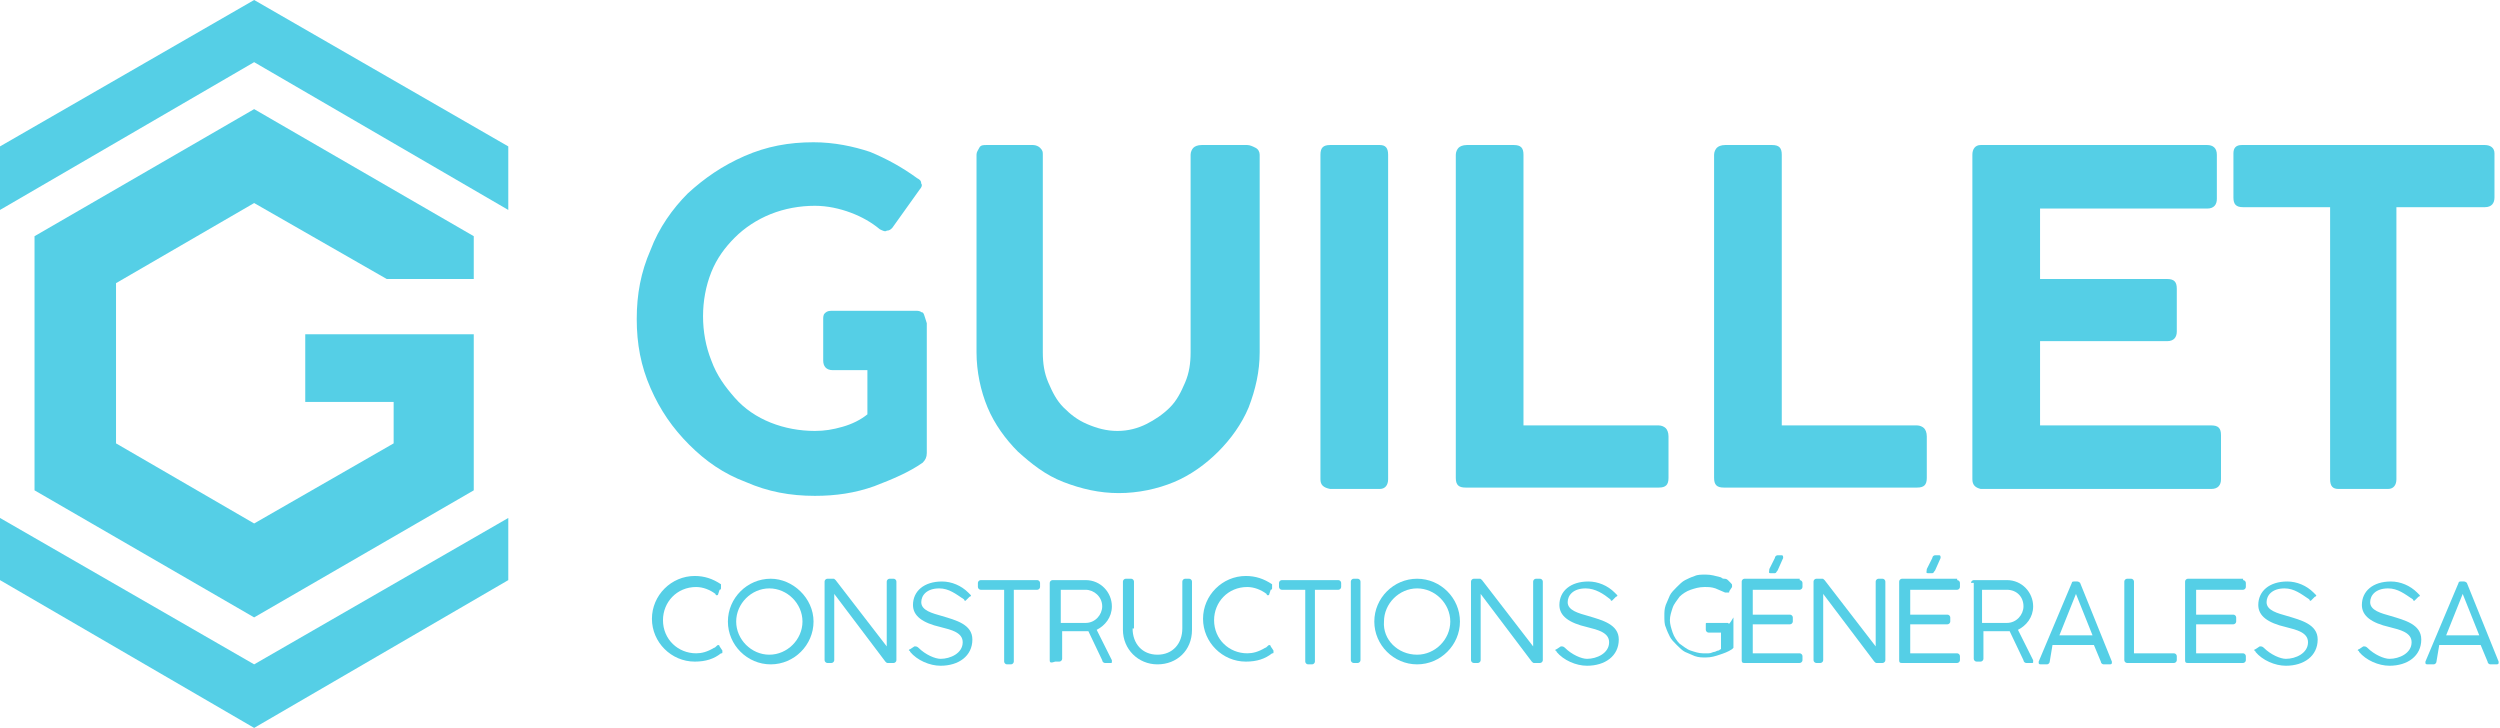 <?xml version="1.0" encoding="utf-8"?>
<!-- Generator: Adobe Illustrator 21.1.0, SVG Export Plug-In . SVG Version: 6.00 Build 0)  -->
<svg version="1.1" id="Calque_1" xmlns="http://www.w3.org/2000/svg" xmlns:xlink="http://www.w3.org/1999/xlink" x="0px" y="0px"
	 viewBox="0 0 181 52.7" style="enable-background:new 0 0 181 52.7;" xml:space="preserve">
<style type="text/css">
	.st0{fill:#55CFE6;}
	.st1{fill:#F7EC8B;}
	.st2{fill:#EC8166;}
</style>
<g>
	<g>
		<g>
			<path class="st0" d="M66.7,22.6c-0.1-0.1-0.3-0.1-0.4-0.1l-6.1,0c-0.3,0-0.4,0.1-0.5,0.2c-0.1,0.1-0.1,0.3-0.1,0.4v3
				c0,0.4,0.2,0.7,0.7,0.7h2.5V30c-0.5,0.4-1.1,0.7-1.8,0.9c-0.7,0.2-1.3,0.3-2,0.3c-1.1,0-2.2-0.2-3.2-0.6c-1-0.4-1.9-1-2.6-1.8
				c-0.7-0.8-1.3-1.6-1.7-2.7c-0.4-1-0.6-2.1-0.6-3.2c0-1.1,0.2-2.2,0.6-3.2c0.4-1,1-1.8,1.7-2.5c0.7-0.7,1.6-1.3,2.6-1.7
				c1-0.4,2.1-0.6,3.2-0.6c0.9,0,1.8,0.2,2.6,0.5c0.8,0.3,1.5,0.7,2.1,1.2c0.2,0.1,0.4,0.2,0.5,0.1c0.2,0,0.3-0.1,0.4-0.2l2-2.8
				c0.1-0.1,0.2-0.3,0.1-0.4c0-0.2-0.1-0.3-0.3-0.4c-1.1-0.8-2.2-1.4-3.4-1.9c-1.2-0.4-2.6-0.7-4.1-0.7c-1.8,0-3.4,0.3-5,1
				c-1.6,0.7-2.9,1.6-4.1,2.7c-1.1,1.1-2.1,2.5-2.7,4.1c-0.7,1.6-1,3.2-1,5c0,1.8,0.3,3.4,1,5c0.7,1.6,1.6,2.9,2.8,4.1
				c1.2,1.2,2.5,2.1,4.1,2.7c1.6,0.7,3.2,1,5,1c1.5,0,2.9-0.2,4.3-0.7c1.3-0.5,2.5-1,3.5-1.7c0.2-0.2,0.3-0.4,0.3-0.7v-9.4
				C66.9,22.8,66.9,22.6,66.7,22.6z"/>
			<path class="st0" d="M75.5,11.2v14.3c0,0.8,0.1,1.5,0.4,2.2c0.3,0.7,0.6,1.3,1.1,1.8c0.5,0.5,1,0.9,1.7,1.2
				c0.7,0.3,1.4,0.5,2.2,0.5c0.8,0,1.5-0.2,2.1-0.5c0.6-0.3,1.2-0.7,1.7-1.2c0.5-0.5,0.8-1.1,1.1-1.8c0.3-0.7,0.4-1.4,0.4-2.2V11.2
				c0-0.2,0.1-0.4,0.2-0.5c0.1-0.1,0.3-0.2,0.6-0.2h3.3c0.2,0,0.4,0.1,0.6,0.2c0.2,0.1,0.3,0.3,0.3,0.5v14.3c0,1.4-0.3,2.7-0.8,4
				c-0.5,1.2-1.3,2.3-2.2,3.2c-0.9,0.9-2,1.7-3.2,2.2c-1.2,0.5-2.6,0.8-4,0.8c-1.4,0-2.7-0.3-4-0.8c-1.3-0.5-2.3-1.3-3.3-2.2
				c-0.9-0.9-1.7-2-2.2-3.2c-0.5-1.2-0.8-2.6-0.8-4V11.2c0-0.2,0.1-0.3,0.2-0.5c0.1-0.2,0.3-0.2,0.5-0.2h3.4c0.2,0,0.4,0.1,0.5,0.2
				C75.5,10.9,75.5,11,75.5,11.2z"/>
			<path class="st0" d="M95.6,34.7V11.2c0-0.5,0.2-0.7,0.7-0.7h3.6c0.4,0,0.6,0.2,0.6,0.7v23.5c0,0.4-0.2,0.7-0.6,0.7h-3.6
				C95.8,35.3,95.6,35.1,95.6,34.7z"/>
			<path class="st0" d="M105.4,11.2c0-0.2,0.1-0.4,0.2-0.5c0.1-0.1,0.3-0.2,0.6-0.2h3.4c0.5,0,0.7,0.2,0.7,0.7v19.6h9.8
				c0.2,0,0.4,0.1,0.5,0.2c0.1,0.1,0.2,0.3,0.2,0.6v3c0,0.5-0.2,0.7-0.7,0.7h-14c-0.5,0-0.7-0.2-0.7-0.7V11.2z"/>
			<path class="st0" d="M124.1,11.2c0-0.2,0.1-0.4,0.2-0.5c0.1-0.1,0.3-0.2,0.6-0.2h3.4c0.5,0,0.7,0.2,0.7,0.7v19.6h9.8
				c0.2,0,0.4,0.1,0.5,0.2c0.1,0.1,0.2,0.3,0.2,0.6v3c0,0.5-0.2,0.7-0.7,0.7h-14c-0.5,0-0.7-0.2-0.7-0.7V11.2z"/>
			<path class="st0" d="M142.8,34.7V11.2c0-0.4,0.2-0.7,0.6-0.7h16.4c0.4,0,0.7,0.2,0.7,0.7v3.2c0,0.4-0.2,0.7-0.7,0.7h-12.1v5.1
				h9.2c0.5,0,0.7,0.2,0.7,0.7V24c0,0.4-0.2,0.7-0.7,0.7h-9.2v6.1h12.4c0.5,0,0.7,0.2,0.7,0.7v3.2c0,0.4-0.2,0.7-0.7,0.7h-16.7
				C143,35.3,142.8,35.1,142.8,34.7z"/>
			<path class="st0" d="M161.7,14.3v-3.2c0-0.4,0.2-0.6,0.6-0.6h17.6c0.4,0,0.7,0.2,0.7,0.6v3.2c0,0.4-0.2,0.7-0.7,0.7h-6.4v19.7
				c0,0.4-0.2,0.7-0.6,0.7h-3.6c-0.4,0-0.6-0.2-0.6-0.7V15h-6.3C161.9,15,161.7,14.8,161.7,14.3z"/>
		</g>
		<g>
			<path class="st0" d="M52.2,42.6c0,0,0,0.1-0.1,0.1L52,43c0,0.1-0.1,0.1-0.1,0.1c0,0-0.1,0-0.1-0.1c-0.4-0.3-0.9-0.5-1.4-0.5
				c-1.4,0-2.4,1.1-2.4,2.4c0,1.4,1.1,2.4,2.4,2.4c0.4,0,0.8-0.1,1.3-0.4c0.1,0,0.2-0.2,0.3-0.2c0,0,0.1,0,0.1,0.1l0.2,0.3
				c0,0,0,0.1,0,0.1c0,0.1,0,0.1-0.1,0.1c-0.5,0.4-1.1,0.6-1.9,0.6c-1.7,0-3.1-1.4-3.1-3.1s1.4-3.1,3.1-3.1c0.7,0,1.3,0.2,1.9,0.6
				C52.2,42.5,52.2,42.6,52.2,42.6z"/>
			<path class="st0" d="M58.9,45c0,1.7-1.4,3.1-3.1,3.1c-1.7,0-3.1-1.4-3.1-3.1s1.4-3.1,3.1-3.1C57.4,41.9,58.9,43.3,58.9,45z
				 M55.7,47.4c1.3,0,2.4-1.1,2.4-2.4c0-1.3-1.1-2.4-2.4-2.4c-1.3,0-2.4,1.1-2.4,2.4C53.3,46.3,54.4,47.4,55.7,47.4z"/>
			<path class="st0" d="M64.3,48c-0.1,0-0.1,0-0.2-0.1l-3.7-4.9v4.8c0,0.1-0.1,0.2-0.2,0.2h-0.3c-0.1,0-0.2-0.1-0.2-0.2v-5.7
				c0-0.1,0.1-0.2,0.2-0.2h0.4c0.1,0,0.1,0,0.2,0.1l3.7,4.8v-4.7c0-0.1,0.1-0.2,0.2-0.2h0.3c0.1,0,0.2,0.1,0.2,0.2v5.7
				c0,0.1-0.1,0.2-0.2,0.2H64.3z"/>
			<path class="st0" d="M68,42.6c-0.9,0-1.3,0.5-1.3,1c0,0.6,0.8,0.8,1.5,1c1,0.3,2.2,0.6,2.2,1.7c0,1.2-1,1.9-2.3,1.9
				c-0.8,0-1.7-0.4-2.2-1c0-0.1-0.1-0.1-0.1-0.1c0,0,0-0.1,0.1-0.1l0.3-0.2c0,0,0.1,0,0.1,0c0.1,0,0.2,0.1,0.2,0.1
				c0.5,0.5,1.2,0.8,1.6,0.8c0.7,0,1.6-0.4,1.6-1.2c0-0.7-0.8-0.9-1.6-1.1c-1.3-0.3-2-0.8-2-1.6c0-1,0.8-1.7,2.1-1.7
				c0.7,0,1.4,0.3,1.9,0.8c0.1,0.1,0.2,0.2,0.2,0.2c0,0,0,0.1-0.1,0.1l-0.2,0.2c0,0-0.1,0.1-0.1,0.1c0,0-0.1,0-0.1-0.1
				C69.2,43,68.7,42.6,68,42.6z"/>
			<path class="st0" d="M75.1,42c0.1,0,0.2,0.1,0.2,0.2v0.3c0,0.1-0.1,0.2-0.2,0.2h-1.7v5.2c0,0.1-0.1,0.2-0.2,0.2h-0.3
				c-0.1,0-0.2-0.1-0.2-0.2v-5.2h-1.7c-0.1,0-0.2-0.1-0.2-0.2v-0.3c0-0.1,0.1-0.2,0.2-0.2H75.1z"/>
			<path class="st0" d="M76,42.2c0-0.1,0.1-0.2,0.2-0.2h2.4c1.1,0,1.9,0.9,1.9,1.9c0,0.8-0.5,1.4-1.1,1.7l1.1,2.2c0,0,0,0.1,0,0.1
				c0,0.1,0,0.1-0.1,0.1h-0.4c-0.1,0-0.2-0.1-0.2-0.2l-1-2.1c-0.1,0-0.4,0-0.5,0h-1.4v2c0,0.1-0.1,0.2-0.2,0.2h-0.3
				C76.1,48,76,48,76,47.8V42.2z M78.6,42.7h-1.8v2.4h1.8c0.7,0,1.2-0.6,1.2-1.2C79.8,43.2,79.2,42.7,78.6,42.7z"/>
			<path class="st0" d="M82,45.5c0,1.1,0.7,1.9,1.8,1.9c1.1,0,1.8-0.8,1.8-1.9v-3.4c0-0.1,0.1-0.2,0.2-0.2h0.3
				c0.1,0,0.2,0.1,0.2,0.2v3.5c0,1.5-1.1,2.5-2.5,2.5c-1.4,0-2.5-1.1-2.5-2.5v-3.5c0-0.1,0.1-0.2,0.2-0.2h0.4c0.1,0,0.2,0.1,0.2,0.2
				V45.5z"/>
			<path class="st0" d="M92.1,42.6c0,0,0,0.1-0.1,0.1L91.9,43c0,0.1-0.1,0.1-0.1,0.1c0,0-0.1,0-0.1-0.1c-0.4-0.3-0.9-0.5-1.4-0.5
				c-1.4,0-2.4,1.1-2.4,2.4c0,1.4,1.1,2.4,2.4,2.4c0.4,0,0.8-0.1,1.3-0.4c0.1,0,0.2-0.2,0.3-0.2c0,0,0.1,0,0.1,0.1l0.2,0.3
				c0,0,0,0.1,0,0.1c0,0.1,0,0.1-0.1,0.1c-0.5,0.4-1.1,0.6-1.9,0.6c-1.7,0-3.1-1.4-3.1-3.1s1.4-3.1,3.1-3.1c0.7,0,1.3,0.2,1.9,0.6
				C92.1,42.5,92.1,42.6,92.1,42.6z"/>
			<path class="st0" d="M96.9,42c0.1,0,0.2,0.1,0.2,0.2v0.3c0,0.1-0.1,0.2-0.2,0.2h-1.7v5.2c0,0.1-0.1,0.2-0.2,0.2h-0.3
				c-0.1,0-0.2-0.1-0.2-0.2v-5.2h-1.7c-0.1,0-0.2-0.1-0.2-0.2v-0.3c0-0.1,0.1-0.2,0.2-0.2H96.9z"/>
			<path class="st0" d="M98.5,47.8c0,0.1-0.1,0.2-0.2,0.2H98c-0.1,0-0.2-0.1-0.2-0.2v-5.7c0-0.1,0.1-0.2,0.2-0.2h0.3
				c0.1,0,0.2,0.1,0.2,0.2V47.8z"/>
			<path class="st0" d="M105.7,45c0,1.7-1.4,3.1-3.1,3.1c-1.7,0-3.1-1.4-3.1-3.1s1.4-3.1,3.1-3.1C104.3,41.9,105.7,43.3,105.7,45z
				 M102.6,47.4c1.3,0,2.4-1.1,2.4-2.4c0-1.3-1.1-2.4-2.4-2.4c-1.3,0-2.4,1.1-2.4,2.4C100.1,46.3,101.2,47.4,102.6,47.4z"/>
			<path class="st0" d="M111.1,48c-0.1,0-0.1,0-0.2-0.1l-3.7-4.9v4.8c0,0.1-0.1,0.2-0.2,0.2h-0.3c-0.1,0-0.2-0.1-0.2-0.2v-5.7
				c0-0.1,0.1-0.2,0.2-0.2h0.4c0.1,0,0.1,0,0.2,0.1l3.7,4.8v-4.7c0-0.1,0.1-0.2,0.2-0.2h0.3c0.1,0,0.2,0.1,0.2,0.2v5.7
				c0,0.1-0.1,0.2-0.2,0.2H111.1z"/>
			<path class="st0" d="M114.8,42.6c-0.9,0-1.3,0.5-1.3,1c0,0.6,0.8,0.8,1.5,1c1,0.3,2.2,0.6,2.2,1.7c0,1.2-1,1.9-2.3,1.9
				c-0.8,0-1.7-0.4-2.2-1c0-0.1-0.1-0.1-0.1-0.1c0,0,0-0.1,0.1-0.1l0.3-0.2c0,0,0.1,0,0.1,0c0.1,0,0.2,0.1,0.2,0.1
				c0.5,0.5,1.2,0.8,1.6,0.8c0.7,0,1.6-0.4,1.6-1.2c0-0.7-0.8-0.9-1.6-1.1c-1.3-0.3-2-0.8-2-1.6c0-1,0.8-1.7,2.1-1.7
				c0.7,0,1.4,0.3,1.9,0.8c0.1,0.1,0.2,0.2,0.2,0.2c0,0,0,0.1-0.1,0.1l-0.2,0.2c0,0-0.1,0.1-0.1,0.1c0,0-0.1,0-0.1-0.1
				C116.1,43,115.5,42.6,114.8,42.6z"/>
			<path class="st0" d="M130.3,42c0.1,0,0.2,0.1,0.2,0.2v0.3c0,0.1-0.1,0.2-0.2,0.2h-3.4v1.8h2.7c0.1,0,0.2,0.1,0.2,0.2V45
				c0,0.1-0.1,0.2-0.2,0.2h-2.7v2.1h3.4c0.1,0,0.2,0.1,0.2,0.2v0.3c0,0.1-0.1,0.2-0.2,0.2h-4c-0.1,0-0.2,0-0.2-0.2v-5.7
				c0-0.1,0.1-0.2,0.2-0.2H130.3z M128.7,41.3c-0.1,0.1-0.1,0.2-0.2,0.2h-0.3c-0.2,0-0.1-0.1-0.1-0.3l0.4-0.8c0-0.1,0.1-0.2,0.2-0.2
				h0.3c0.1,0,0.1,0.1,0.1,0.2L128.7,41.3z"/>
			<path class="st0" d="M135.9,48c-0.1,0-0.1,0-0.2-0.1l-3.7-4.9v4.8c0,0.1-0.1,0.2-0.2,0.2h-0.3c-0.1,0-0.2-0.1-0.2-0.2v-5.7
				c0-0.1,0.1-0.2,0.2-0.2h0.4c0.1,0,0.1,0,0.2,0.1l3.7,4.8v-4.7c0-0.1,0.1-0.2,0.2-0.2h0.3c0.1,0,0.2,0.1,0.2,0.2v5.7
				c0,0.1-0.1,0.2-0.2,0.2H135.9z"/>
			<path class="st0" d="M141.7,42c0.1,0,0.2,0.1,0.2,0.2v0.3c0,0.1-0.1,0.2-0.2,0.2h-3.4v1.8h2.7c0.1,0,0.2,0.1,0.2,0.2V45
				c0,0.1-0.1,0.2-0.2,0.2h-2.7v2.1h3.4c0.1,0,0.2,0.1,0.2,0.2v0.3c0,0.1-0.1,0.2-0.2,0.2h-4c-0.1,0-0.2,0-0.2-0.2v-5.7
				c0-0.1,0.1-0.2,0.2-0.2H141.7z M140.1,41.3c-0.1,0.1-0.1,0.2-0.2,0.2h-0.3c-0.2,0-0.1-0.1-0.1-0.3l0.4-0.8c0-0.1,0.1-0.2,0.2-0.2
				h0.3c0.1,0,0.1,0.1,0.1,0.2L140.1,41.3z"/>
			<path class="st0" d="M142.7,42.2c0-0.1,0.1-0.2,0.2-0.2h2.4c1.1,0,1.9,0.9,1.9,1.9c0,0.8-0.5,1.4-1.1,1.7l1.1,2.2
				c0,0,0,0.1,0,0.1c0,0.1,0,0.1-0.1,0.1h-0.4c-0.1,0-0.2-0.1-0.2-0.2l-1-2.1c-0.1,0-0.4,0-0.5,0h-1.4v2c0,0.1-0.1,0.2-0.2,0.2h-0.3
				c-0.1,0-0.2-0.1-0.2-0.2V42.2z M145.3,42.7h-1.8v2.4h1.8c0.7,0,1.2-0.6,1.2-1.2C146.5,43.2,146,42.7,145.3,42.7z"/>
			<path class="st0" d="M148.4,47.9c0,0.1-0.1,0.2-0.2,0.2h-0.4c-0.1,0-0.2,0-0.2-0.1c0-0.1,0-0.1,0-0.1c2.4-5.7,2.4-5.7,2.4-5.7
				c0-0.1,0.1-0.1,0.2-0.1h0.2c0.1,0,0.2,0.1,0.2,0.1l2.3,5.7c0,0,0,0.1,0,0.1c0,0.1-0.1,0.1-0.2,0.1h-0.4c-0.1,0-0.2-0.1-0.2-0.2
				l-0.5-1.2h-3L148.4,47.9z M149.1,46h2.4l-1.2-3L149.1,46z"/>
			<path class="st0" d="M157.4,47.3c0.1,0,0.2,0.1,0.2,0.2v0.3c0,0.1-0.1,0.2-0.2,0.2H154c-0.1,0-0.2-0.1-0.2-0.2v-5.7
				c0-0.1,0.1-0.2,0.2-0.2h0.3c0.1,0,0.2,0.1,0.2,0.2v5.2H157.4z"/>
			<path class="st0" d="M162.4,42c0.1,0,0.2,0.1,0.2,0.2v0.3c0,0.1-0.1,0.2-0.2,0.2H159v1.8h2.7c0.1,0,0.2,0.1,0.2,0.2V45
				c0,0.1-0.1,0.2-0.2,0.2H159v2.1h3.4c0.1,0,0.2,0.1,0.2,0.2v0.3c0,0.1-0.1,0.2-0.2,0.2h-4c-0.1,0-0.2,0-0.2-0.2v-5.7
				c0-0.1,0.1-0.2,0.2-0.2H162.4z"/>
			<path class="st0" d="M165.4,42.6c-0.9,0-1.3,0.5-1.3,1c0,0.6,0.8,0.8,1.5,1c1,0.3,2.2,0.6,2.2,1.7c0,1.2-1,1.9-2.3,1.9
				c-0.8,0-1.7-0.4-2.2-1c0-0.1-0.1-0.1-0.1-0.1c0,0,0-0.1,0.1-0.1l0.3-0.2c0,0,0.1,0,0.1,0c0.1,0,0.2,0.1,0.2,0.1
				c0.5,0.5,1.2,0.8,1.6,0.8c0.7,0,1.6-0.4,1.6-1.2c0-0.7-0.8-0.9-1.6-1.1c-1.3-0.3-2-0.8-2-1.6c0-1,0.8-1.7,2.1-1.7
				c0.7,0,1.4,0.3,1.9,0.8c0.1,0.1,0.2,0.2,0.2,0.2c0,0,0,0.1-0.1,0.1l-0.2,0.2c0,0-0.1,0.1-0.1,0.1c0,0-0.1,0-0.1-0.1
				C166.6,43,166.1,42.6,165.4,42.6z"/>
			<path class="st0" d="M172.9,42.6c-0.9,0-1.3,0.5-1.3,1c0,0.6,0.8,0.8,1.5,1c1,0.3,2.2,0.6,2.2,1.7c0,1.2-1,1.9-2.3,1.9
				c-0.8,0-1.7-0.4-2.2-1c0-0.1-0.1-0.1-0.1-0.1c0,0,0-0.1,0.1-0.1l0.3-0.2c0,0,0.1,0,0.1,0c0.1,0,0.2,0.1,0.2,0.1
				c0.5,0.5,1.2,0.8,1.6,0.8c0.7,0,1.6-0.4,1.6-1.2c0-0.7-0.8-0.9-1.6-1.1c-1.3-0.3-2-0.8-2-1.6c0-1,0.8-1.7,2.1-1.7
				c0.7,0,1.4,0.3,1.9,0.8c0.1,0.1,0.2,0.2,0.2,0.2c0,0,0,0.1-0.1,0.1l-0.2,0.2c0,0-0.1,0.1-0.1,0.1c0,0-0.1,0-0.1-0.1
				C174.1,43,173.6,42.6,172.9,42.6z"/>
			<path class="st0" d="M176.4,47.9c0,0.1-0.1,0.2-0.2,0.2h-0.4c-0.1,0-0.2,0-0.2-0.1c0-0.1,0-0.1,0-0.1c2.4-5.7,2.4-5.7,2.4-5.7
				c0-0.1,0.1-0.1,0.2-0.1h0.2c0.1,0,0.2,0.1,0.2,0.1l2.3,5.7c0,0,0,0.1,0,0.1c0,0.1-0.1,0.1-0.2,0.1h-0.4c-0.1,0-0.2-0.1-0.2-0.2
				l-0.5-1.2h-3L176.4,47.9z M177.1,46h2.4l-1.2-3L177.1,46z"/>
			<path class="st0" d="M125.1,45.1c0,0-0.1,0-0.1,0h-0.1l0,0h-1.3c-0.1,0-0.1,0-0.1,0.1c0,0,0,0.1,0,0.1v0.3c0,0.1,0.1,0.2,0.2,0.2
				h0.9V47c-0.1,0-0.1,0.1-0.2,0.1c-0.1,0-0.2,0.1-0.3,0.1c-0.1,0-0.2,0.1-0.4,0.1s-0.3,0-0.4,0c-0.3,0-0.6-0.1-0.9-0.2
				c-0.3-0.1-0.5-0.3-0.8-0.5c-0.2-0.2-0.4-0.5-0.5-0.8c-0.1-0.3-0.2-0.6-0.2-0.9c0-0.3,0.1-0.6,0.2-0.9s0.3-0.5,0.5-0.8
				c0.2-0.2,0.5-0.4,0.8-0.5c0.3-0.1,0.6-0.2,1-0.2c0.3,0,0.5,0,0.8,0.1c0.2,0.1,0.5,0.2,0.7,0.3c0,0,0.1,0,0.1,0c0,0,0.1,0,0.1,0
				c0.1,0,0.1,0,0.1-0.1l0.2-0.3c0,0,0-0.1,0-0.1c0-0.1,0-0.1-0.1-0.2s-0.1-0.1-0.2-0.2c-0.1-0.1-0.2-0.1-0.3-0.1
				c-0.1,0-0.2-0.1-0.2-0.1c-0.4-0.1-0.7-0.2-1.1-0.2c-0.3,0-0.6,0-0.8,0.1c-0.3,0.1-0.5,0.2-0.7,0.3c-0.2,0.1-0.4,0.3-0.6,0.5
				c-0.2,0.2-0.4,0.4-0.5,0.6c-0.1,0.2-0.2,0.5-0.3,0.7c-0.1,0.3-0.1,0.5-0.1,0.8c0,0.3,0,0.6,0.1,0.8c0.1,0.3,0.2,0.5,0.3,0.7
				c0.1,0.2,0.3,0.4,0.5,0.6c0.2,0.2,0.4,0.4,0.6,0.5s0.5,0.2,0.7,0.3c0.3,0.1,0.5,0.1,0.8,0.1c0.4,0,0.7-0.1,1-0.2
				c0.3-0.1,0.6-0.2,0.9-0.4l0,0c0,0,0.1-0.1,0.1-0.1c0,0,0-0.1,0-0.1v-2.1C125.2,45.2,125.2,45.2,125.1,45.1z"/>
		</g>
	</g>
	<g>
		<polygon class="st0" points="0,42 18.4,52.7 36.8,42 36.8,37.5 18.4,48.1 0,37.5 		"/>
		<polygon class="st0" points="2.5,17.1 2.5,35.5 18.4,44.7 34.3,35.5 34.3,24.2 22.1,24.2 22.1,29.1 28.5,29.1 28.5,32.1 
			18.4,37.9 8.4,32.1 8.4,20.5 18.4,14.7 28,20.2 34.3,20.2 34.3,17.1 18.4,7.9 		"/>
		<polygon class="st0" points="36.8,15.2 36.8,10.6 18.4,0 0,10.6 0,15.2 18.4,4.5 		"/>
	</g>
</g>
</svg>
